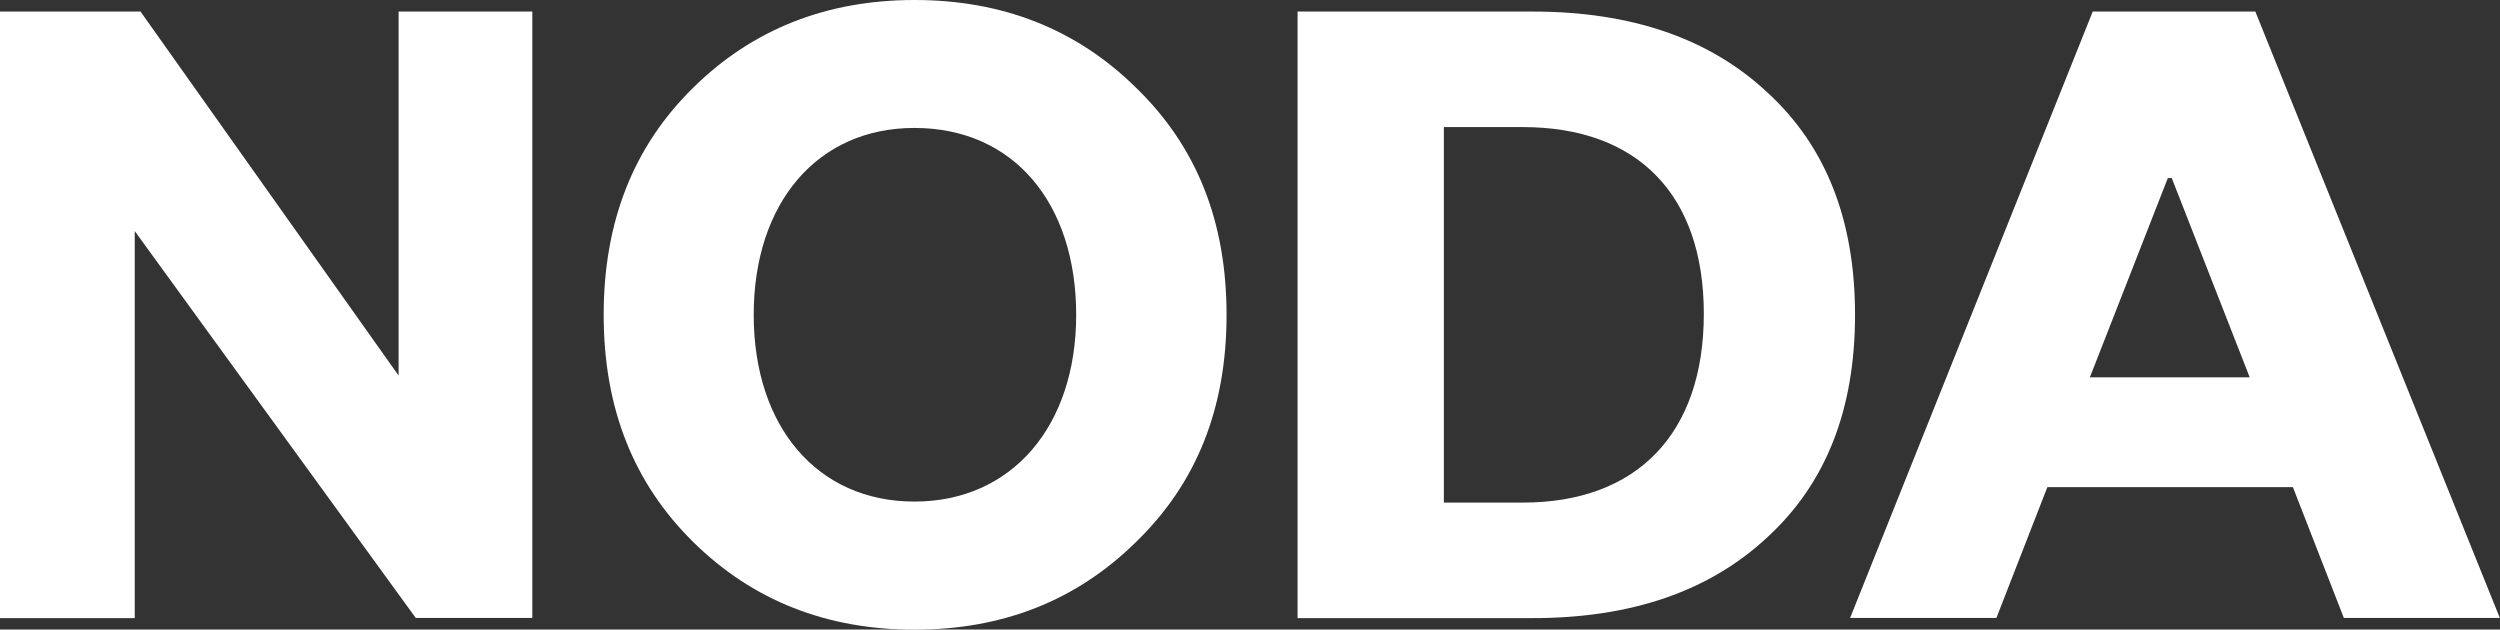 <?xml version="1.0" encoding="UTF-8"?>
<svg id="_レイヤー_2" data-name="レイヤー 2" xmlns="http://www.w3.org/2000/svg" width="147.14" height="37.05" viewBox="0 0 147.14 37.05">
  <rect x="0" y="0" width="147.14" height="37.05" fill="#333333" stroke="none"/>
  <defs>
    <style>
      .cls-1 {
        fill: #fff;
        stroke-width: 0px;
      }
    </style>
  </defs>
  <g id="_レイヤー_1-2" data-name="レイヤー 1">
    <g>
      <path class="cls-1" d="M23.46,22.09V.68h7.87v35.69h-6.86L7.93,13.6v22.78H0V.68h8.27l15.18,21.41Z"/>
      <path class="cls-1" d="M66.86,31.9c-3.51,3.46-7.87,5.16-13.03,5.16s-9.52-1.7-13.03-5.16c-3.51-3.46-5.27-7.87-5.27-13.37s1.76-9.92,5.27-13.37c3.51-3.46,7.88-5.16,13.03-5.16s9.52,1.7,13.03,5.16c3.57,3.46,5.33,7.87,5.33,13.37s-1.76,9.91-5.33,13.37ZM53.82,7.53c-5.72,0-9.46,4.42-9.46,11s3.74,10.99,9.46,10.99,9.52-4.42,9.52-10.99-3.68-11-9.52-11Z"/>
      <path class="cls-1" d="M76.37.68h13.83c5.84,0,10.43,1.59,13.82,4.76,3.46,3.17,5.16,7.53,5.16,13.09s-1.7,9.91-5.16,13.09c-3.4,3.17-7.99,4.76-13.82,4.76h-13.83V.68ZM89.63,29.58c6.74,0,10.65-4.08,10.65-11.11s-3.91-10.99-10.65-10.99h-4.65v22.1h4.65Z"/>
      <path class="cls-1" d="M134.95,28.67h-14.45l-3,7.7h-8.61L123.17.68h9.57l14.39,35.69h-9.18l-3-7.7ZM123,22.21h9.41l-4.59-11.73h-.23l-4.59,11.73Z"/>
    </g>
  </g>
</svg>